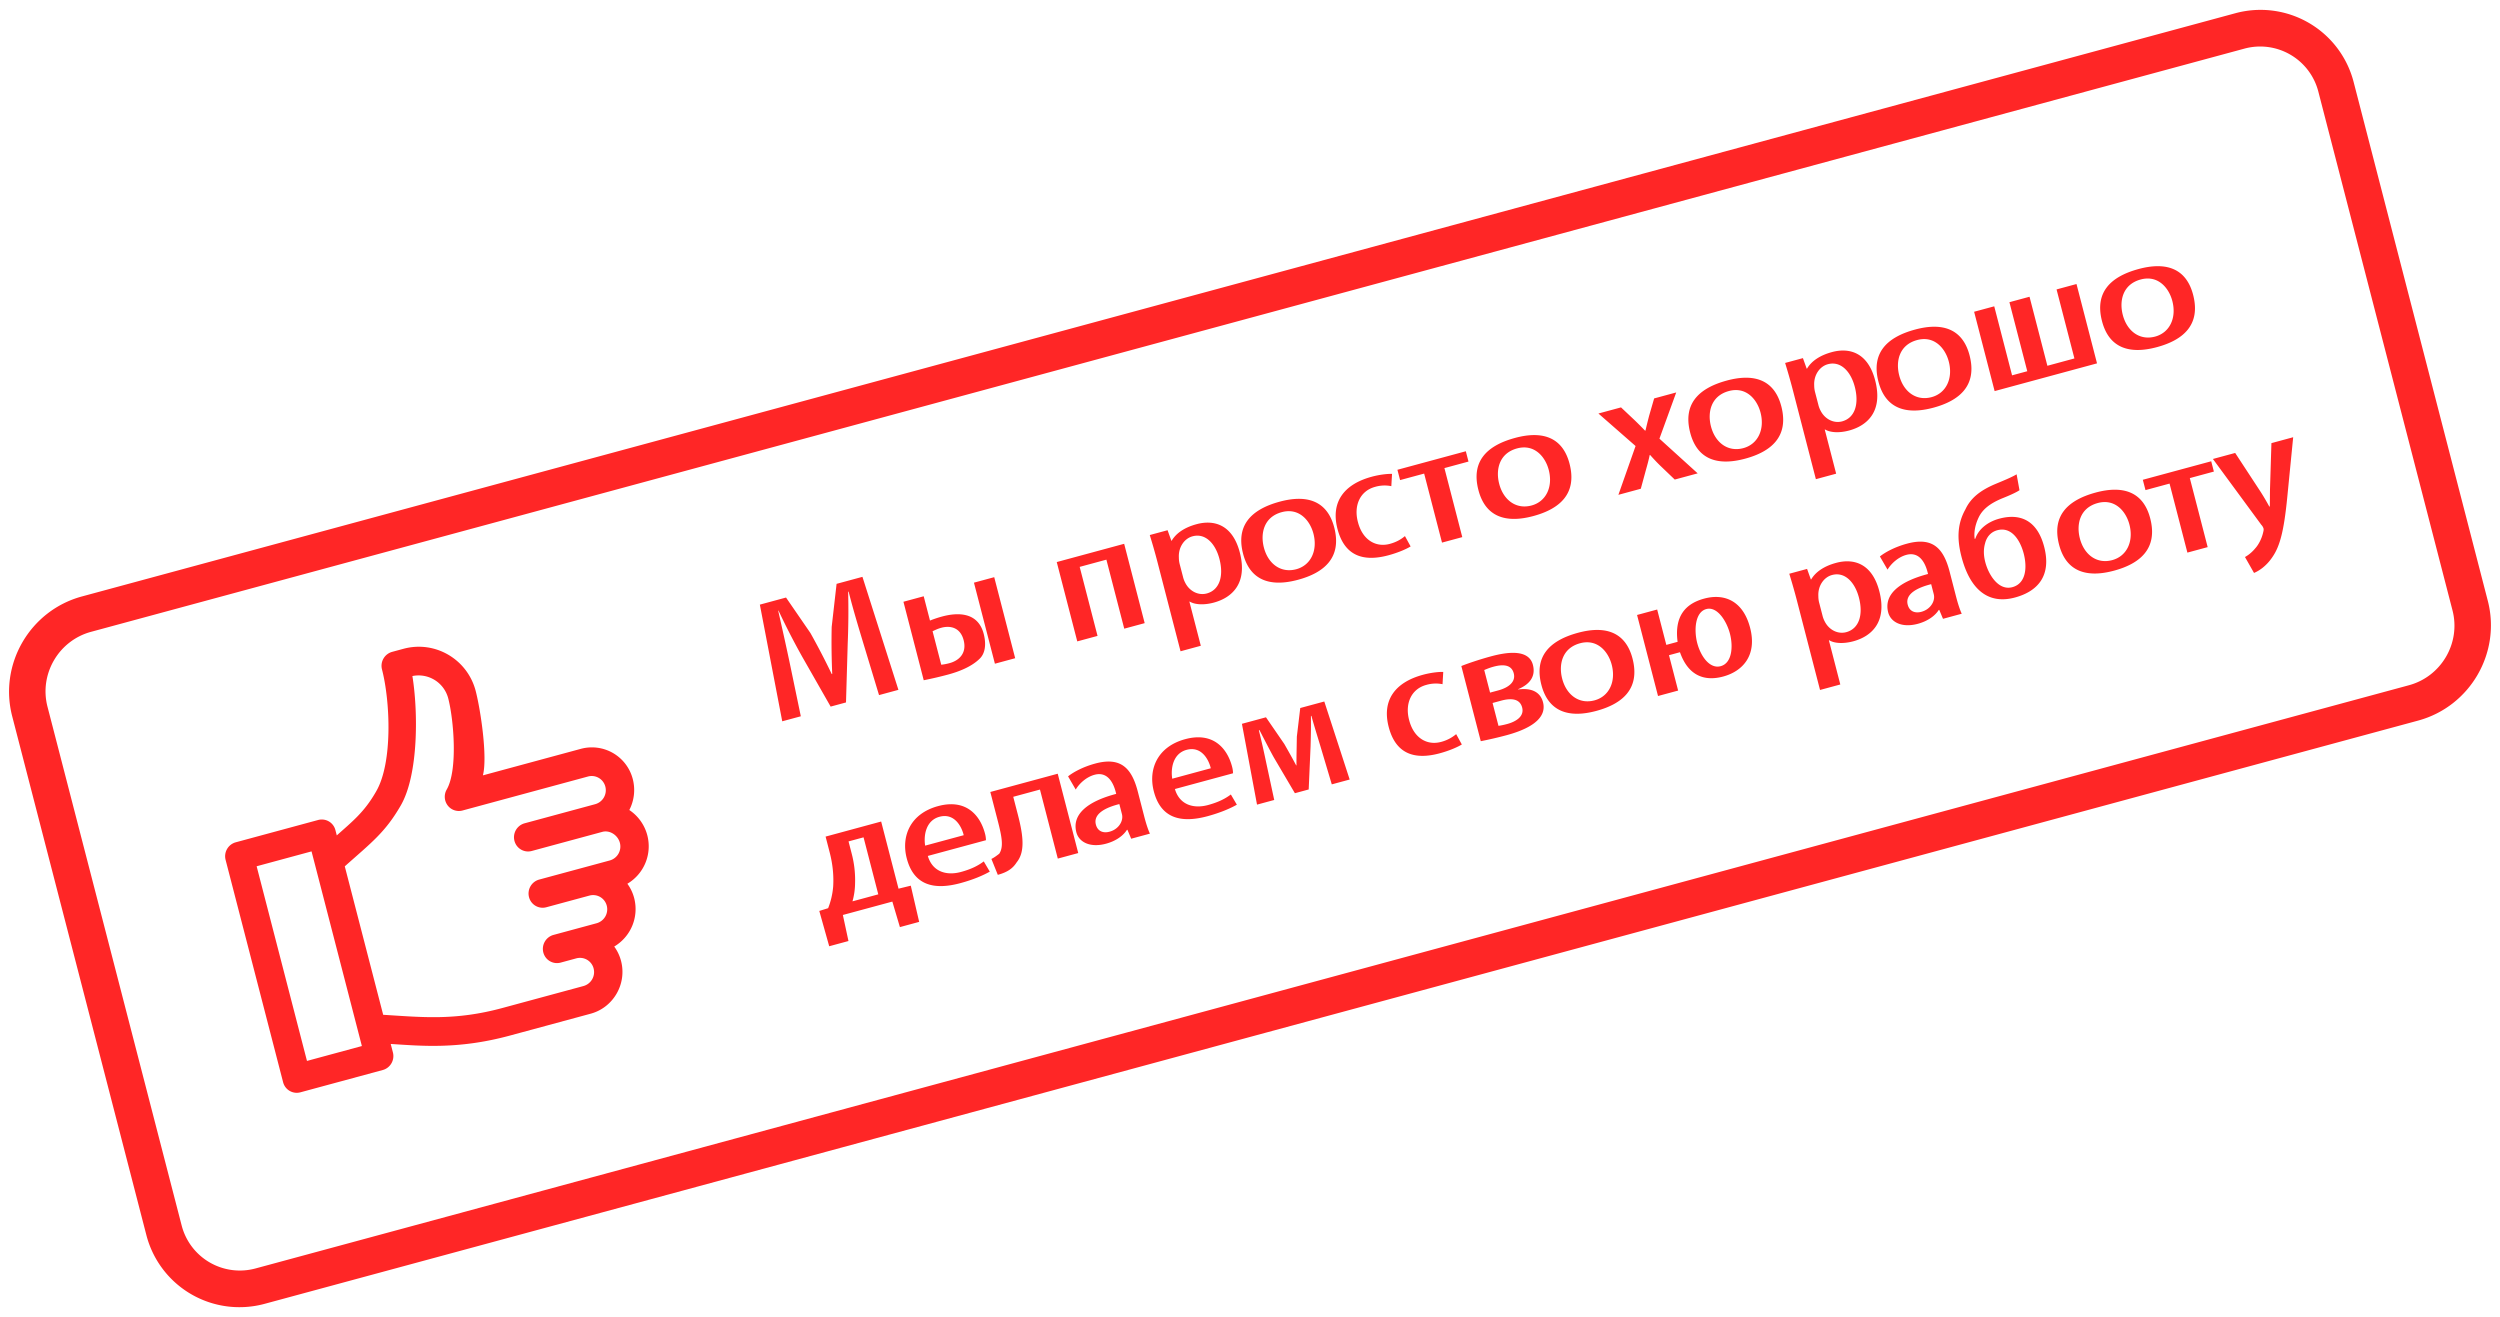 <svg xmlns="http://www.w3.org/2000/svg" width="205" height="108"><path fill="#FF2626" d="M3.894 57.949c-.69-2.669.91-5.418 3.574-6.14L184.031 3.99a4.926 4.926 0 016.074 3.527l11 42.534c.691 2.669-.909 5.418-3.574 6.139L20.968 104.009a4.926 4.926 0 01-6.074-3.527l-11-42.533zm2.824-9.04C2.456 50.064-.105 54.462 1 58.733l11 42.533a7.882 7.882 0 009.718 5.643L198.281 59.09c4.263-1.154 6.823-5.553 5.719-9.823L193 6.733a7.884 7.884 0 00-9.719-5.643L6.718 48.909zm46.365 19.599a3.578 3.578 0 00-1.48-2.087 3.559 3.559 0 00.287-2.527 3.463 3.463 0 00-4.257-2.49l-8.035 2.176c.392-1.509-.19-5.368-.589-6.913-.676-2.612-3.334-4.167-5.925-3.465l-.929.251a1.186 1.186 0 00-.832 1.44c.679 2.624.89 7.635-.471 9.989l-.052.091c-.941 1.626-1.89 2.377-3.184 3.53l-.112-.433a1.153 1.153 0 00-1.419-.83l-6.754 1.829a1.185 1.185 0 00-.832 1.44l4.715 18.231c.162.627.797.998 1.419.83l6.754-1.829c.621-.169.994-.813.832-1.44l-.18-.695c2.426.146 5.488.472 9.755-.684l6.638-1.798c1.862-.504 2.982-2.441 2.496-4.318a3.492 3.492 0 00-.561-1.19 3.572 3.572 0 001.639-3.959 3.494 3.494 0 00-.562-1.19 3.569 3.569 0 001.639-3.959zM29.381 84.642l.293 1.134-4.502 1.22-4.128-15.962 4.502-1.22.294 1.135 3.541 13.693zm13.636-17.131a1.185 1.185 0 00-.832 1.439c.162.627.798.999 1.419.83l5.789-1.568c.6-.162 1.272.261 1.439.906a1.186 1.186 0 01-.832 1.44l-5.789 1.567a1.186 1.186 0 00-.832 1.44c.162.627.797.998 1.419.83l3.538-.958a1.155 1.155 0 011.419.83 1.187 1.187 0 01-.832 1.439l-3.538.958a1.186 1.186 0 00-.832 1.44c.162.626.797.998 1.419.83l1.286-.349a1.154 1.154 0 011.419.83 1.186 1.186 0 01-.832 1.44l-6.638 1.798c-3.928 1.064-6.617.751-9.786.561L28.272 71.04c2.189-1.95 3.311-2.778 4.587-4.985 1.477-2.554 1.424-7.749.958-10.619a2.512 2.512 0 012.94 1.84c.456 1.764.791 5.877-.126 7.463-.238.412-.208.926.076 1.303a1.15 1.15 0 001.221.419l10.291-2.788a1.154 1.154 0 011.419.83 1.186 1.186 0 01-.832 1.44l-5.789 1.568zm138.442-29.875l3.971 5.401a.739.739 0 01.179.299c.021.082.005.187-.032.328-.114.509-.377 1-.635 1.287-.275.336-.588.58-.854.724l.742 1.306c.405-.167 1.025-.567 1.523-1.325.609-.889.933-2.151 1.201-4.861l.487-4.942-1.784.484-.117 3.798c-.009.467-.005.987-.015 1.395l-.041.011a19.263 19.263 0 00-.697-1.187l-2.103-3.212-1.825.494zm-5.748 1.706l.219.847 1.973-.535 1.463 5.66 1.663-.45-1.464-5.66 1.973-.535-.219-.845-5.608 1.518zm-3.864 1.047c-2.419.655-3.589 2.001-3.004 4.267.572 2.208 2.245 2.751 4.514 2.137 2.1-.569 3.607-1.79 2.962-4.283-.542-2.096-2.116-2.759-4.472-2.121zm.168.86c1.426-.386 2.321.692 2.599 1.768.359 1.388-.219 2.59-1.407 2.911-1.273.345-2.314-.449-2.658-1.78-.297-1.147-.011-2.499 1.466-2.899zm-6.652-2.356c-.426.257-1.173.557-1.738.793-1.208.509-2.021 1.134-2.458 2.075-.623 1.118-.735 2.303-.327 3.883.653 2.525 2.07 3.978 4.391 3.35 1.942-.526 2.987-1.854 2.394-4.147-.563-2.177-1.963-2.783-3.686-2.316-.953.258-1.711.869-1.961 1.64l-.054.015c-.076-.516.036-1.147.319-1.739.327-.703.974-1.185 1.961-1.592.449-.178 1.074-.444 1.395-.657l-.236-1.305zm.582 6.502c.293 1.132.196 2.447-.932 2.753-1.13.306-1.95-1.01-2.22-2.055-.15-.58-.148-1.078-.018-1.532.119-.498.444-.93 1.001-1.081 1.198-.324 1.898.87 2.169 1.915zm-5.082 4.931c-.162-.347-.325-.863-.464-1.4l-.531-2.056c-.5-1.932-1.406-2.856-3.494-2.29-.999.271-1.791.704-2.222 1.05l.627 1.08c.334-.553.919-1.042 1.541-1.21 1.116-.302 1.566.743 1.737 1.402l.043.165c-2.347.614-3.648 1.678-3.269 3.146.21.81 1.13 1.292 2.437.938.817-.222 1.411-.661 1.709-1.132l.042-.011.308.734 1.536-.416zm-2.301-1.627a.976.976 0 01.032.335c-.035.455-.403.962-1.039 1.134-.506.137-.975-.016-1.123-.586-.227-.88.791-1.395 1.924-1.68l.206.797zm-9.319 7.878l1.662-.45-.935-3.619.026-.007c.424.257 1.164.304 1.977.084 1.484-.402 2.788-1.566 2.132-4.103-.578-2.235-2.051-2.732-3.551-2.325-.987.267-1.678.744-2.036 1.354l-.027.007-.311-.867-1.459.395c.194.64.41 1.363.642 2.261l1.88 7.27zm-.05-7.074a2.186 2.186 0 01-.088-.613c-.046-.84.44-1.555 1.121-1.739 1.053-.286 1.881.594 2.209 1.863.366 1.416 0 2.541-1.04 2.823-.694.187-1.418-.185-1.769-.879a2.113 2.113 0 01-.183-.487l-.25-.968zm-14.954.924l1.719 6.645 1.649-.446-.75-2.9.9-.244c.682 1.945 2.026 2.405 3.545 1.993 1.596-.432 2.794-1.727 2.209-3.989-.56-2.166-2.056-2.865-3.778-2.398-1.544.418-2.444 1.466-2.169 3.541l-.926.251-.75-2.9-1.649.447zm6.857 4.199c-.901.244-1.645-.823-1.925-1.905-.267-1.035-.185-2.526.742-2.777.913-.247 1.683 1.013 1.943 2.02.279 1.08.166 2.411-.76 2.662zm-11.699-2.738c-2.419.655-3.59 2.001-3.004 4.266.571 2.209 2.244 2.752 4.514 2.137 2.1-.569 3.606-1.79 2.962-4.283-.542-2.096-2.116-2.759-4.472-2.12zm.167.859c1.426-.386 2.321.692 2.599 1.768.359 1.388-.219 2.59-1.407 2.912-1.273.345-2.314-.449-2.658-1.78-.296-1.147-.01-2.5 1.466-2.9zm-8.141 8.031a31.97 31.97 0 002.108-.489c1.16-.314 3.417-1.079 2.996-2.705-.232-.898-1.029-1.185-2.035-1.048l-.006-.022c.934-.388 1.461-1.036 1.213-1.993-.364-1.407-2.387-.985-3.472-.691-.893.242-1.911.586-2.397.786l1.593 6.162zm.284-5.837c.243-.099.447-.187.765-.273.966-.261 1.5-.06 1.656.543.184.71-.433 1.175-1.267 1.401l-.675.182-.479-1.853zm.685 2.703l.701-.19c.837-.227 1.537-.162 1.725.564.194.753-.558 1.168-1.221 1.348-.296.08-.477.115-.721.153l-.484-1.875zm-2.987 2.556a3.155 3.155 0 01-1.238.637c-1.135.307-2.232-.3-2.616-1.784-.355-1.317.137-2.547 1.407-2.891a2.799 2.799 0 011.33-.058l.058-1.006c-.408-.012-1.052.068-1.66.233-2.312.626-3.375 2.106-2.815 4.272.58 2.24 2.136 2.724 4.19 2.167.825-.223 1.485-.523 1.809-.723l-.465-.847zm-16.33 5.779l1.412-.382-.674-3.133a74.115 74.115 0 00-.586-2.583l.05-.014c.329.639.826 1.614 1.18 2.248l1.724 2.928 1.132-.307.153-3.515c.035-1.231.037-1.644.03-2.513l.038-.011c.235.856.543 1.835.745 2.51l.927 3.111 1.467-.397-2.081-6.398-1.972.534-.279 2.342c-.012.797-.037 1.803-.03 2.356l-.026.007c-.297-.57-.72-1.312-.97-1.752l-1.506-2.192-1.971.534 1.237 6.627zm-1.967-2.57a2.15 2.15 0 00-.074-.528c-.39-1.508-1.546-2.892-3.85-2.268-2.281.618-3.039 2.468-2.572 4.271.548 2.12 2.092 2.671 4.41 2.044 1.035-.281 1.839-.625 2.4-.943l-.492-.837c-.475.356-1.033.637-1.875.866-1.153.312-2.322.011-2.713-1.314l4.766-1.291zm-4.984.445c-.134-.825.052-2.063 1.175-2.367 1.212-.328 1.814.783 1.986 1.51l-3.161.857zm-1.831 4.504c-.163-.347-.325-.864-.464-1.4l-.531-2.056c-.5-1.932-1.406-2.856-3.494-2.29-.999.271-1.791.704-2.222 1.049l.627 1.081c.334-.553.919-1.042 1.541-1.21 1.116-.303 1.566.743 1.737 1.402l.042.164c-2.347.614-3.647 1.678-3.268 3.147.21.81 1.13 1.292 2.437.937.817-.221 1.411-.66 1.709-1.131l.042-.012.308.735 1.536-.416zm-2.301-1.627a.973.973 0 01.032.335c-.035.455-.403.961-1.039 1.133-.506.137-.975-.015-1.123-.586-.227-.88.791-1.395 1.924-1.679l.206.797zm-10.786-1.79l.599 2.319c.351 1.357.506 2.18.132 2.745-.145.111-.373.293-.642.427l.525 1.304c.784-.212 1.237-.531 1.544-1.021.682-.833.57-2.099.108-3.887l-.386-1.491 2.191-.594 1.463 5.661 1.676-.454-1.682-6.506-5.528 1.497zm-.358 3.956a2.15 2.15 0 00-.074-.528c-.391-1.509-1.546-2.892-3.851-2.268-2.28.618-3.038 2.468-2.572 4.271.548 2.12 2.093 2.671 4.41 2.043 1.035-.28 1.839-.624 2.401-.942l-.493-.837c-.475.356-1.032.638-1.875.866-1.153.312-2.322.011-2.712-1.315l4.766-1.29zm-4.985.445c-.134-.825.052-2.063 1.175-2.367 1.212-.328 1.814.782 1.987 1.511l-3.162.856zm-8.164-.742l.341 1.321c.239.923.34 1.866.278 2.805a6.19 6.19 0 01-.411 1.745l-.725.226.813 2.895 1.579-.428-.459-2.136 4.057-1.098.62 2.092 1.579-.428-.687-2.969-1.005.246-1.424-5.506-4.556 1.235zm1.881.395l1.232-.334 1.208 4.675-2.117.574a5.68 5.68 0 00.213-1.49 8.485 8.485 0 00-.274-2.411l-.262-1.014zm105.786-46.936c-2.419.655-3.589 2.001-3.003 4.266.571 2.209 2.244 2.752 4.514 2.137 2.1-.569 3.606-1.79 2.961-4.283-.542-2.095-2.116-2.758-4.472-2.12zm.168.859c1.426-.386 2.321.692 2.599 1.769.359 1.387-.219 2.589-1.407 2.911-1.273.345-2.314-.449-2.658-1.78-.297-1.147-.011-2.499 1.466-2.9zm-13.656 2.645l1.682 6.506 8.396-2.274-1.683-6.506-1.635.443 1.464 5.66-2.217.601-1.464-5.661-1.649.447 1.464 5.661-1.246.337-1.463-5.66-1.649.446zm-4.843 1.461c-2.419.655-3.589 2.001-3.003 4.267.571 2.208 2.244 2.751 4.514 2.137 2.1-.569 3.606-1.79 2.961-4.283-.542-2.096-2.116-2.759-4.472-2.121zm.168.86c1.426-.387 2.321.692 2.599 1.768.359 1.388-.219 2.589-1.407 2.911-1.273.345-2.314-.449-2.658-1.78-.297-1.147-.011-2.499 1.466-2.899zm-8.3 11.408l1.662-.451-.935-3.618.026-.007c.423.257 1.164.304 1.977.084 1.484-.402 2.788-1.566 2.132-4.103-.578-2.235-2.051-2.731-3.551-2.325-.987.267-1.678.744-2.036 1.354l-.027.007-.311-.867-1.459.395c.194.64.41 1.363.642 2.261l1.88 7.27zm-.051-7.074a2.215 2.215 0 01-.087-.613c-.046-.84.44-1.555 1.12-1.739 1.054-.285 1.882.594 2.21 1.863.366 1.416 0 2.541-1.041 2.823-.693.187-1.417-.185-1.768-.879a2.113 2.113 0 01-.183-.487l-.251-.968zm-7.253-1.013c-2.419.656-3.59 2.001-3.004 4.267.571 2.209 2.244 2.752 4.514 2.137 2.1-.569 3.606-1.79 2.962-4.283-.542-2.096-2.116-2.759-4.472-2.121zm.167.86c1.426-.386 2.321.692 2.599 1.768.359 1.388-.219 2.59-1.407 2.912-1.273.344-2.313-.45-2.658-1.78-.296-1.147-.01-2.5 1.466-2.9zm-10.694 1.843l3.046 2.665-1.409 4.002 1.838-.498.415-1.528c.121-.427.225-.806.316-1.239l.027-.007c.284.317.565.62.873.916l1.153 1.104 1.879-.509-3.136-2.844 1.377-3.79-1.811.49-.412 1.427c-.101.392-.202.785-.296 1.204l-.04.011a30.327 30.327 0 00-.86-.862l-1.108-1.044-1.852.502zm-6.839 2.001c-2.42.656-3.59 2.001-3.004 4.267.571 2.209 2.244 2.752 4.514 2.137 2.1-.569 3.606-1.79 2.962-4.283-.542-2.096-2.116-2.759-4.472-2.121zm.167.86c1.426-.386 2.321.692 2.599 1.768.359 1.388-.219 2.59-1.407 2.911-1.273.345-2.313-.448-2.658-1.779-.296-1.147-.01-2.5 1.466-2.9zm-9.811 1.752l.219.846 1.973-.534 1.464 5.66 1.662-.45-1.464-5.66 1.973-.535-.218-.846-5.609 1.519zm.617 5.439c-.286.237-.657.48-1.238.637-1.135.308-2.232-.3-2.616-1.784-.355-1.317.137-2.546 1.407-2.891a2.783 2.783 0 011.33-.057l.058-1.006c-.408-.013-1.053.067-1.661.232-2.311.626-3.374 2.106-2.814 4.272.579 2.241 2.136 2.724 4.19 2.168.825-.223 1.485-.523 1.809-.723l-.465-.848zm-10.269-2.824c-2.419.655-3.59 2.001-3.004 4.266.571 2.209 2.245 2.752 4.514 2.137 2.1-.568 3.607-1.79 2.962-4.283-.542-2.095-2.116-2.758-4.472-2.12zm.168.86c1.425-.387 2.321.692 2.599 1.768.358 1.387-.219 2.589-1.407 2.911-1.273.345-2.314-.449-2.658-1.78-.297-1.147-.011-2.5 1.466-2.899zm-8.3 11.408l1.662-.451-.936-3.618.027-.007c.423.257 1.163.304 1.977.084 1.483-.402 2.787-1.566 2.131-4.103-.577-2.235-2.051-2.731-3.551-2.325-.987.267-1.677.743-2.035 1.353l-.027.008-.311-.868-1.46.395c.195.641.411 1.363.643 2.262l1.88 7.27zm-.051-7.074a2.183 2.183 0 01-.087-.614c-.046-.839.44-1.554 1.12-1.738 1.054-.286 1.881.594 2.209 1.863.366 1.416 0 2.541-1.04 2.823-.694.187-1.418-.185-1.769-.879a2.111 2.111 0 01-.182-.487l-.251-.968zm-10.1-.242l1.683 6.506 1.662-.45-1.464-5.66 2.19-.593 1.464 5.66 1.676-.454-1.683-6.506-5.528 1.497zm-12.571 3.256l1.664 6.436a31.144 31.144 0 002-.467c.883-.239 1.909-.635 2.578-1.291.419-.394.583-1.104.34-2.042-.452-1.749-2.041-1.798-3.422-1.423-.41.111-.748.234-.984.33l-.515-1.993-1.661.45zm2.388 2.416c.197-.089.414-.201.722-.285.704-.19 1.55-.049 1.827 1.021.281 1.086-.403 1.677-1.146 1.878a4.111 4.111 0 01-.692.134l-.711-2.748zm3.394-3.982l1.718 6.646 1.662-.451-1.718-6.645-1.662.45zm-7.785 9.22l1.591-.431-2.95-9.266-2.12.574-.403 3.543a59.082 59.082 0 00.045 3.845l-.04.011a60.202 60.202 0 00-1.749-3.367l-2-2.909-2.146.582 1.836 9.567 1.523-.412-.876-4.211c-.299-1.429-.67-3.085-.979-4.446l.026-.008a60.054 60.054 0 001.94 3.776l2.335 4.095 1.259-.341.14-4.831c.06-1.412.07-2.908.036-4.246l.04-.01c.348 1.4.831 2.993 1.229 4.313l1.263 4.172z"/></svg>